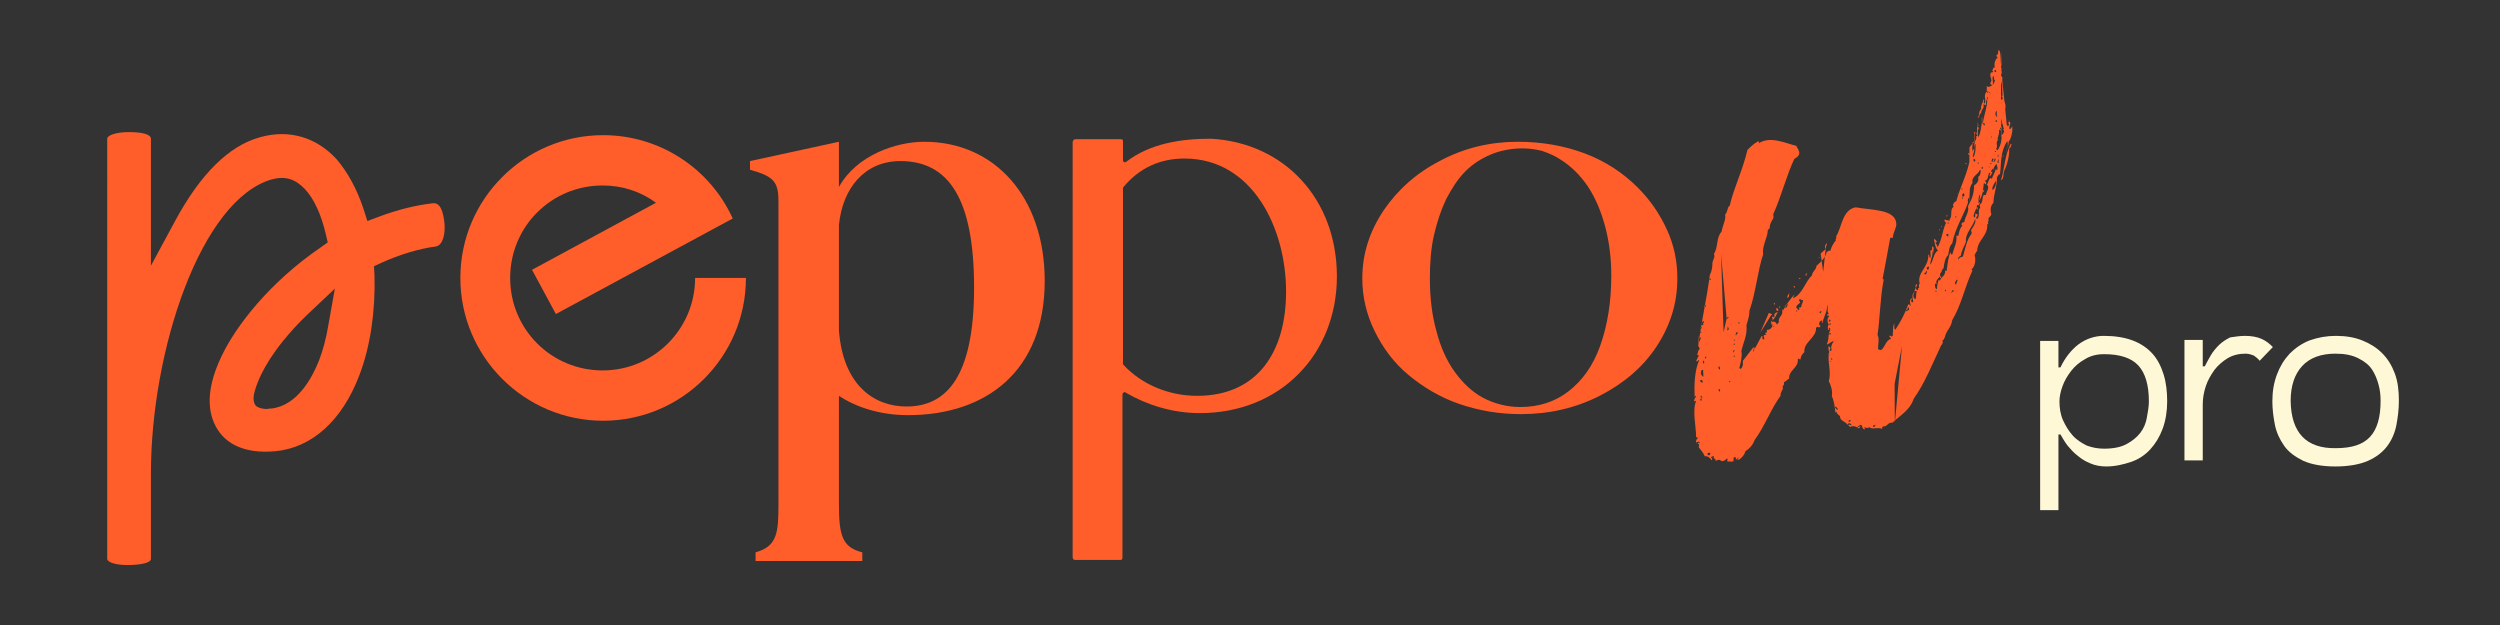 <?xml version="1.0" encoding="utf-8"?>
<!-- Generator: Adobe Illustrator 25.2.1, SVG Export Plug-In . SVG Version: 6.00 Build 0)  -->
<svg version="1.1" id="Layer_1" xmlns="http://www.w3.org/2000/svg" xmlns:xlink="http://www.w3.org/1999/xlink" x="0px" y="0px"
	 viewBox="0 0 492 123" style="enable-background:new 0 0 492 123;" xml:space="preserve">
<rect x="0" y="0" width="492" height="123" fill="#333333" stroke="none"/>
<style type="text/css">
	.st0{fill:#FFF8D7;}
	.st1{fill:#FF5E2B;}
</style>
<g>
	<path class="st0" d="M414,66.1c2.2,0,4.1,0.3,5.7,0.9s2.9,1.5,3.9,2.6s1.7,2.5,2.2,4.1s0.7,3.4,0.7,5.3s-0.3,3.8-0.9,5.4
		s-1.4,2.9-2.4,4s-2.3,2-3.8,2.5s-3.1,0.9-4.9,0.9c-1.1,0-2.2-0.2-3.1-0.6c-1-0.4-1.8-0.9-2.5-1.5c-0.8-0.6-1.4-1.3-2-2
		c-0.6-0.8-1-1.5-1.4-2.2h-0.4v14.9h-3.6V67.1h3.6v5.2h0.4c0.9-1.9,2.1-3.4,3.5-4.5C410.5,66.7,412.2,66.1,414,66.1L414,66.1z
		 M414.1,88.3c1.8,0,3.3-0.3,4.4-0.9s2-1.3,2.7-2.2s1.1-1.9,1.3-3s0.4-2.2,0.4-3.2c0-3.2-0.7-5.6-2.1-7.1s-3.7-2.2-6.7-2.2
		c-1.4,0-2.7,0.3-3.8,1c-1.1,0.6-2,1.4-2.7,2.3s-1.3,1.9-1.7,3s-0.6,2.1-0.6,3c0,1.3,0.2,2.6,0.7,3.7s1.1,2.1,1.9,3s1.8,1.5,2.8,2
		C411.8,88.1,412.9,88.3,414.1,88.3L414.1,88.3z"/>
	<path class="st0" d="M441.8,66.1c1.3,0,2.4,0.2,3.3,0.6s1.6,1,2.2,1.6l-2.6,2.7c-0.3-0.4-0.7-0.7-1.1-1c-0.5-0.2-1-0.4-1.7-0.4
		c-1.3,0-2.5,0.3-3.5,0.9s-1.9,1.4-2.6,2.3c-0.7,1-1.3,2-1.7,3.2c-0.4,1.2-0.6,2.4-0.6,3.6v11h-3.6V66.9h3.6v5.2h0.4
		c0.4-0.8,0.8-1.5,1.2-2.2s1-1.4,1.6-2s1.4-1.1,2.2-1.5C439.7,66.3,440.7,66.1,441.8,66.1L441.8,66.1z"/>
	<path class="st0" d="M459.7,66.1c2,0,3.7,0.3,5.2,0.9s2.8,1.4,3.9,2.5c1.1,1.1,1.9,2.4,2.5,4s0.8,3.4,0.8,5.4
		c0,1.6-0.2,3.2-0.5,4.8c-0.3,1.5-0.9,2.9-1.8,4.1s-2.2,2.2-3.8,2.9s-3.8,1.1-6.4,1.1s-4.7-0.4-6.3-1.1c-1.6-0.8-2.9-1.7-3.8-3
		s-1.5-2.6-1.8-4.1s-0.5-3.1-0.5-4.6c0-2,0.3-3.7,0.9-5.3c0.6-1.6,1.4-2.9,2.5-4.1c1.1-1.1,2.4-2,3.9-2.6
		C456.2,66.4,457.9,66.1,459.7,66.1L459.7,66.1z M459.7,88.2c3.1,0,5.3-0.7,6.7-2.2s2.1-3.8,2.1-7.1c0-1.1-0.1-2.1-0.4-3.2
		s-0.7-2.1-1.3-3s-1.5-1.6-2.7-2.2s-2.6-0.9-4.5-0.9c-2.8,0-5,0.8-6.5,2.4s-2.3,3.9-2.3,6.9C450.9,85.2,453.9,88.3,459.7,88.2
		L459.7,88.2z"/>
</g>
<g>
	<path class="st1" d="M211.2,27.8c0-0.3,0.2-0.4,0.5-0.4h8.9c0.3,0,0.4,0.1,0.4,0.4v3.7c0,0.4,0.4,0.6,0.7,0.3
		c4.7-3.6,10.8-4.5,16.6-4.5c14.5,0.8,24.8,11.9,24.8,27.1s-11,26.9-27,26.9c-5.3,0-10.4-1.6-14.5-4c-0.3-0.3-0.7,0-0.7,0.4v32
		c0,0.3-0.1,0.5-0.4,0.5h-8.9c-0.3,0-0.5-0.2-0.5-0.5V27.8H211.2z M221,71.5c0,0.1,0,0.2,0.1,0.3c3.4,3.7,8.7,6.1,14.5,6.1
		c12,0,17.5-8.8,17.5-20.5c0-12.5-6.6-26.2-20-26.2c-4.9,0-8.9,1.9-12,5.6c-0.1,0.1-0.1,0.2-0.1,0.3V71.5L221,71.5z"/>
	<path class="st1" d="M178.7,81.7c-5.4,0-10.1-1.5-13.6-3.8v21.2c0,6.2,0.6,8.6,4.6,9.6v1.7h-21v-1.7c4.3-1.2,4.5-3.9,4.5-9.6V39.6
		c0-3.9-1-4.9-5.6-6.2v-1.7l17.5-3.8v8.9c3.5-6.3,11.3-8.9,16.8-8.9c13.8,0,23.7,10.8,23.7,27.4C205.6,73,194.1,81.7,178.7,81.7
		L178.7,81.7z M177.2,31.7c-7.1,0-11.4,5.4-12.1,12.6V65c0.8,10.8,6.9,15,13.3,15c7.9,0,13.3-5.9,13.3-23.4S186.7,31.7,177.2,31.7
		L177.2,31.7z"/>
	<path class="st1" d="M298.7,27.9c4.8,0,9.2,0.8,13.2,2.3s7.5,3.8,10.4,6.7c2.5,2.5,4.4,5.3,5.8,8.4s2,6.2,2,9.5
		c0,4.9-1.4,9.3-4.1,13.4s-6.5,7.3-11.2,9.7c-4.7,2.4-9.9,3.6-15.5,3.6c-4.3,0-8.3-0.7-12.1-2s-7.1-3.3-10-5.7s-5.1-5.4-6.7-8.7
		c-1.6-3.3-2.4-6.7-2.4-10.3c0-4.8,1.4-9.2,4.2-13.4c2.8-4.1,6.5-7.4,11.2-9.8C288.2,29.1,293.3,27.9,298.7,27.9L298.7,27.9z
		 M299.7,29.2c-2.2,0-4.4,0.4-6.3,1.2s-3.6,1.9-5,3.3c-1.5,1.5-2.7,3.4-3.8,5.5c-1,2.1-1.8,4.5-2.4,7.1s-0.8,5.5-0.8,8.5
		c0,3.8,0.4,7.2,1.3,10.4c0.8,3.1,2,5.8,3.6,8s3.5,4,5.6,5.1s4.6,1.8,7.3,1.8c3.6,0,6.8-1,9.5-3.1s4.8-5,6.2-8.9
		c1.4-3.9,2.2-8.5,2.2-13.8c0-3.5-0.4-6.7-1.2-9.7c-0.8-3-1.9-5.6-3.4-7.9c-1.5-2.2-3.3-4-5.4-5.3c-1-0.7-2.2-1.2-3.6-1.7
		C302.3,29.4,301,29.2,299.7,29.2L299.7,29.2z"/>
	<path class="st1" d="M394.5,22.8c-0.7,0.5-0.2,1.8-0.9,2.5c0,0.1,0.1,0.2,0.3,0.2c-0.1,0.3-0.3,0.1-0.5,0c0.1,0.8-0.1,1-0.3,1.9
		c0.1,0.3,0.3-0.1,0.4,0c-1.1,0.4-0.1,1.5-0.7,1.9c0.1,0.1,0.3,0.2,0.3,0.3c0.6-0.8,1-2.4,0.8-3c0.2-0.1,0.8-0.8,0.3-1.1
		c0.3-0.3,0.6-0.5,0.6-0.9c-0.4-0.1-0.2,0.5-0.6,0.5c0.2-0.6,0.1-0.7,0.2-1.5c0.4,0.4,0.3,0.7,0.7,1.2c0.7-0.2-0.2-0.6,0.3-0.9
		c0.6,0.4-0.2,0.9,0.1,1.5c0.4,0,0.3-0.5,0.5-0.5c0.1,0.5,0,2.1-0.7,3c-0.1,0-0.2-0.1-0.3-0.1c-1.4,2.2-1.1,4.2-1.4,6.5
		c-0.4,0-0.4,0.4-0.6,0.6c0,2-0.6,3-0.7,5c-0.5,0.6-0.7,1.2-0.4,2.3c-0.1,0.3-0.4,0.5-0.6,0.8c0.2,0.5-0.2,0.5,0,1.1h-0.2
		c0.1,2.5-1.9,3-2,5.3c-0.2,0.1-0.3,0.5-0.5,0.8c0.3,0.9,0.1,2.3-0.6,2.8c0,0.2,0.3,0.1,0.1,0.4c-1.5,3.3-2.1,6.6-3.9,9.6
		c-0.2,1.5-1.2,2-1.5,3.5c-0.2,0.1-0.1,0.5-0.4,0.4c0.1,0.5,0,0.8-0.3,1.1c-1.7,3.6-3.2,7.4-5.4,10.5c-0.7,2.2-2.7,3.3-4.2,4.7
		c-0.8-0.2-1.1,0.9-1.8,0.7c-0.1,0-0.2,0.2-0.2,0.5c-0.9-0.4-1.8,0.2-2.5-0.3c-0.3,0.1-0.6,0.2-0.9,0c-0.3,0,0.1,0.2,0,0.4
		c-0.6,0-0.4-0.8-0.8-0.9c-0.2,0.1-0.5,0.2-0.7,0.5c-0.4-0.2-0.9-0.4-1.5,0c0.2-0.4-0.4-0.2-0.2-0.5c0.3-0.1,0.3,0.1,0.6,0.1
		c-0.1-0.4-0.7-0.6-0.8-0.1c-0.4-0.7-1.5-0.7-1.5-1.7c-0.2-0.3-0.8-0.5-0.6-0.9c-0.1,0-0.2,0.1-0.3,0.2c-0.1-1.1-0.3-2.5-0.7-3.2
		c0.2-1.1-0.2-2.2-0.6-3c0.6-2-0.4-4,0.1-5.8c-0.2-0.2-0.1-0.7-0.2-1c0.7,0,0.3,0.6,0.3,0.9c0.3,0,0.2-0.2,0.4-0.2
		c-0.3-0.5,0-1.3,0.4-1.7c-0.4-0.2-0.8,0.5-1.4,0.6c0.3-0.7,0.3-0.9,0.4-2h0.4c0-0.6-0.3,0-0.4-0.2c0.2-0.4,0.5-0.9,0.1-1.1
		c-0.3,0.1,0.2,0.3-0.1,0.5c-0.3-0.3-0.2-0.9,0-1.1c-0.3-0.5-0.4-1.2,0.1-1.7c-0.1-0.3-0.4,0.1-0.4-0.1c-0.1-0.4,0.3-0.2,0.3-0.4
		c-0.5-0.4,0-1.2-0.3-1.7c0,1.5-0.8,2.5-0.9,3.5c-0.4,0,0-0.2-0.1-0.4c-0.5-0.2-0.9,1-0.3,1c-0.2,0.3-0.3,0.5-0.5,0.2
		c-0.1,0-0.3,0.1-0.4,0.2c0.1,2-2.5,2.8-2.3,4.8c-0.4,0.3-0.7,0.8-0.8,1.5c-0.2-0.1-0.3-0.4-0.5-0.1c0.2,1.7-1.8,2.1-1.7,3.8
		c-0.3,0.1-0.5,0.5-1,0.7c0,0.3,0,0.7-0.3,0.8c0.3,0.8-0.4,0.8-0.4,1.9c-1.9,2.6-3.1,6-5.1,8.7c-0.3,0.9-1,1.7-1.8,2.2
		c-0.2,0.7-0.6,1.2-1.3,1.7c-0.2,0-0.2-0.2-0.6-0.1V90c-0.7-0.2-0.3,0.6-0.5,0.8c-0.4,0.1-0.7,0-1.2,0c0.1-0.3,0.1-0.5,0-0.6
		c-0.3,0.3-1,0.9-1.4,0.3c-0.5,0-0.4,0-0.9,0.2c0.2-0.5-0.5-0.3-0.3-0.9c-0.3-0.1-0.4,0.1-0.6,0.2c0.1,0.2,0.4,0.1,0.2,0.6
		c-0.4-0.5-0.8-0.9-1.4-0.8c-0.3-0.8-0.8-1.2-1.2-1.8c0.1-0.4,0.2-0.6-0.2-0.7c0.1-0.3,0.2-0.1,0.4-0.1c0-0.5-0.4-0.2-0.7-0.1
		c-0.1-0.4,0.1-0.7,0.3-0.8c0.1-0.4-0.3-0.1-0.3-0.3c0-2-0.8-5.2,0-7.1c-0.2,0-0.3,0-0.3,0.2c-0.3-0.4,0.2-0.8,0.3-1.2
		c-0.1,0-0.2,0-0.3,0.2c-0.1-2.3,0-5.3,0.9-7.2c-0.3-0.1-0.2,0.3-0.6,0.2c0.1-0.4,0.4-0.8,0.5-1.1c0-0.2-0.2-0.1-0.3-0.1
		c0.2-0.6,0.1-0.9,0.5-1.2c-0.1-0.2-0.1-0.5-0.3-0.6c0.7-5.2,1.7-9.4,2.3-14c0.4-0.8,0.5-1.5,0.5-2.4c0.1-0.6,0.6-1.1,0.3-1.7
		c0.9-1.5,0.4-3.2,1.5-4.4c0.3-1.5,0.9-2.4,0.7-3.4c0.5-0.3,0.4-1.5,0.9-1.7c0.9-3.8,2.5-6.8,3.5-11c0.6-0.6,1.2-1.2,2.1-1.7
		c0.2,0,0.2,0.1,0.1,0.4c2.3-1.5,5.3,0,7.4,0.5c0.2,0.5,0.6,0.8,0.6,1.5c-0.1,0.6-0.6,0.8-1,1.1c-1.5,3.2-2.6,7.5-4.1,10.8
		c-0.1,0.2,0.1,0.5,0,0.8c-0.3,0.6-0.8,1.2-0.7,2.1c-0.3-0.1-0.2,0.2-0.4,0.3c0,1.4-1.2,3.2-0.9,4.7c-1.1,3.3-1.5,7.8-2.7,11.1
		c0,1-0.3,1.9-0.6,2.9c0.2,2-0.6,3.3-1,5.1c0.2,0.9-0.1,2.2-0.4,3.3c0,0.1,0.1,0.1,0.2,0.2c0.5-0.2,0.4-0.9,0.7-1.2
		c0.2,0.2,0.4-0.1,0.6,0c1-1.7,2.1-3.8,2.9-5.3c0.4,0-0.2,0.7,0.5,0.7c0.1-0.3-0.5-1,0.4-0.9c0-0.2-0.3-0.2-0.2-0.4
		c0.5,0.1,0.2-0.5,0.4-0.6c0.6,0.1,1.4-0.8,0.8-1.4c0.5-0.5,1,0,1.1,0.4c0.1-0.2,0.3-0.4,0.4-0.5c-0.3-1.1,1-1.2,0.6-2.5
		c0.1,0,0.2,0.1,0.2,0.2c0.6-1.1,1.4-2.2,2.2-3.1c0,0.3-0.2,0.3-0.2,0.7c1.9-0.9,2.3-3.2,3.7-4.5c0.1-0.9,0.8-1,0.9-1.9
		c0.8-0.7,1.7-1.5,2-2.7c0.4-0.2,0.4-0.4,0.7-0.2c0.2-0.8,0.6-1.5,1.1-2.1c-0.2-0.4,0.4-0.6,0-0.7c1.2-1.8,1.2-5.3,3.9-5.8
		c3.1,0.6,7.9,0.3,8,3.3c0,0.8-0.6,1.5-0.7,2.7H372c-0.5,2.6-0.9,5.1-1.5,8c0,0.1,0.2,0.1,0.2,0.3c-0.7,3.6-0.7,7.4-1.2,10.8
		c0.4,0.8,0.1,1.7,0.1,2.8c0.1,0.1,0.4,0.2,0.6,0.2c0.8-0.6,0.9-1.9,1.9-2.2c0.1-0.4-0.4-0.2-0.2-0.7c0.8,0.7,1.1-0.7,0.7-1.4
		c0.3-0.1,0.2,0.2,0.4,0.3c1-1.5,1.9-3.2,2.5-4.9c0.3-0.3,0.3,0.1,0.5,0.2c0.1-0.3-0.5-1.2,0.3-1.5c0.1,0.3-0.3,0.3-0.2,0.6
		c0.1,0.1,0.2,0.2,0.4,0.2c0.1-0.4-0.5-1.5,0.3-2.1c-0.3,0.5-0.4,1.1,0.1,1.5c0.3-0.3,0.1-0.9,0.3-1.5c0-0.3-0.3-0.1-0.4,0
		c-0.1-0.4,0.2-0.4,0.1-0.7c0.3,0,0.1,0.4,0.5,0.4c0.3-0.1-0.2-0.5,0.3-0.4c-0.1-0.3-0.1-0.8,0.1-0.9c-0.6-2.2,1.8-3.1,1.7-5.7
		c0.3,0,0.1,0.6,0.4,0.7c0.1-0.4,0-0.9,0-1.5c0.6,0.1,0.2-0.8,0.4-0.8c0.5,0.2,0.1,0.7,0.2,1.2c-0.3,0.1-0.1-0.4-0.3-0.3
		c0.4,0.7-0.4,1.8-0.3,2.7c0.6-0.8,0.6-2.3,1.5-2.8c-0.6-0.6-0.6-1.4-0.8-2.2c0.4-0.1,0.3,0.3,0.6,0.4c0,0.1-0.1,0.2-0.3,0.2
		c0.1,0.4,0.4,0.5,0.4,1c0.9-1.5,0.9-3.2,1.7-4.9c-0.2-0.1-0.4-0.2-0.3-0.6c0.3,0.1,0.6,0.2,1,0.2c0.2-0.2,0-0.2-0.1-0.2
		c0.8-0.5,0-2,0.9-2.5c-0.4-0.3,0.1-1,0.5-1.1c0.8-3,2.3-5.5,2.8-8.9c0.2-0.4,0.3-0.8,0.5-1.4c0.5,0.3-0.2,1.2,0,1.7
		c0.5-0.7,0.5-1.5,0.5-2.6c-0.3-0.1-0.2,0.2-0.2,0.4c-0.4-0.7,0.6-1.4,0.3-1.9c0.1-0.3,0.3,0,0.5,0c0.4-0.8,0.5-1.9,0.6-2.6h0.2
		c0.1,0.1,0.2,0.3,0.3,0.4c0.3-0.2,0-0.6-0.3-0.4c0.3-1.8,0.9-3.2,0.9-4.8c0.1-0.1,0.2-0.2,0.2-0.3c-0.3-0.1-0.3,0.1-0.2,0.3
		c-0.3,0.1-0.2,0.8-0.3,1.2c-0.2,0-0.2-0.2-0.5-0.1c0.4,0.6-0.5,1-0.4,1.7c-0.5,0-0.2,0.9-0.7,0.9c0.4-0.4,0.2-1.5,0.7-1.7
		c-0.2-0.7,0.5-1.5,0.4-1.9c0.5,0-0.2,0.6,0.3,0.8c0.4-0.9-0.4-1.5,0.4-2.4c0,0.2,0.2,0.3,0.3,0.2c0.1-0.2-0.1-0.2-0.3-0.2v-1.1
		c0.3,0.4,0.4,0.1,1,0c-0.2-0.3-0.1-0.5-0.3-0.6c0.6-0.6-0.3-1.2,0.1-2c0.1,0,0.3-0.1,0.4-0.1c0.2-0.3-0.1-0.2-0.2-0.2
		c0.3-0.2,0.1-0.8,0.6-0.7c-0.2-0.6,0-1.6,0.5-1.9c0.1-0.3-0.3-0.2-0.2-0.5c0.5-0.2,0.2-0.8,0.5-1.1c0.5,0.7,0.2,2.2,0.5,3.4
		c0.1,0.2-0.2,0.2-0.2,0.4c0.1,0.3,0.3,0.4,0.2,0.8c0,0.1,0,0.2-0.2,0.2c0.1,0.2,0.2,0.5,0.4,0.7c-0.1,1.4-1.2,3.5-0.6,5.5
		c0.6-0.4,0.2-0.8,0.3-1.2c0.2-0.1,0.3,0.2,0.3-0.1C395.2,20.6,394.4,21.9,394.5,22.8L394.5,22.8z M333.4,80.6l1.3-14.2
		c-0.2,0.1-0.1-0.3-0.4-0.1c0.1,0.4-0.2,1.1,0,1.5c-0.1-0.6,0.4-0.7,0.4-1.4L333.4,80.6z M334.8,65.5v-0.2h-0.2v0.2H334.8z
		 M334.6,74.8c0,0.3,0.1,0.5,0.5,0.5C335.1,74.9,335,74.7,334.6,74.8z M334.7,78.4c-0.1,0.1-0.1,0.5,0.1,0.5
		C334.9,78.7,335,78.4,334.7,78.4z M334.7,77.9c-0.1,0.3,0.3,0.5,0.4,0.3C334.8,78.2,335,77.8,334.7,77.9z M334.7,64.4v0.3
		C334.9,64.8,335,64.2,334.7,64.4z M335.2,72.8h-0.3c-0.3,0.6-0.2,0.9,0.3,1.4C335.3,73.5,335.1,73.3,335.2,72.8z M335.2,64
		c-0.2-0.5,0.4-0.6,0.1-0.8c-0.3,0.1-0.5,0.4-0.5,0.8H335.2L335.2,64z M334.9,80l0.3-9c0,0.2-0.2,0.6,0.2,0.5
		c-0.1-0.2,0.1-0.6-0.2-0.5L334.9,80z M335.2,72.1l0.3-12.1c0,0.2-0.2,0.2-0.1,0.5c0.2,0.1,0.5-0.6,0.1-0.5L335.2,72.1z M335.8,70.2
		c-0.2-0.1-0.4,0.3-0.2,0.4C335.6,70.4,335.9,70.4,335.8,70.2z M335.9,57.5l0.7,31.7c-0.4-0.3-0.8,0.1-0.4,0.4
		c0.3,0,0.4-0.2,0.4-0.4L335.9,57.5z M336.1,90.8l0.6-35.7c0-0.2-0.1-0.3-0.2-0.3c0,0.1-0.1,0.1-0.1,0.2c0.1,0,0.1,0.1,0.3,0.1
		L336.1,90.8z M336.9,90.6l0.4-12.8l0.7-4.5l0.2-1.2c0,0.3,0,0.6,0.3,0.6c0-0.3,0-0.6-0.3-0.6L336.9,90.6z M338.2,76.6
		c0,0.2,0.1,0.4,0.2,0.5C338.6,76.9,338.6,76.5,338.2,76.6z M338.7,49.9l0.5,15.5l0.6-2.7h0.2c0-0.1,0.1-0.2,0.1-0.1
		c0.1-0.1,0.1-0.2,0.1-0.2H340c0,0,0,0.1-0.1,0.1c0,0-0.1,0.1-0.1,0.2L338.7,49.9z M340,64.3c0,0.2,0,0.4-0.1,0.7
		C340.4,65,340.2,64.4,340,64.3z M340.5,75.2V75h-0.2v0.2H340.5z M341.4,68.9c-0.1,0-0.2,0.1-0.3,0.1c0,0.1-0.1,0.3,0,0.4
		C341.1,69.2,341.4,69.1,341.4,68.9L341.4,68.9z M341.4,67c0-0.1,0.1-0.2,0.1-0.2c-0.1,0-0.1,0-0.2,0.1s-0.1,0.1-0.1,0.2
		C341.3,67,341.4,67,341.4,67z M341.4,67.8v-0.2c-0.1,0-0.1,0-0.2,0.1v0.2C341.3,67.9,341.4,67.8,341.4,67.8z M341.4,70.2V70h-0.2
		v0.2H341.4z M342,65.4h-0.3c0,0.1-0.3,0.6,0,0.6C341.6,65.8,342,65.8,342,65.4z M342,90.4c0-0.2,0.2-0.2,0.2-0.3h-0.3L342,90.4
		C341.9,90.3,341.9,90.4,342,90.4z M342.1,63.4c0,0.1,0,0.3,0.2,0.3C342.4,63.5,342.3,63.4,342.1,63.4z M342.7,89.5L343,71l2.1-2.7
		c-0.2,0.1-0.1,0.6,0.2,0.6c0-0.3,0.1-0.6-0.2-0.6L342.7,89.5z M346.4,65.5l1.7-3.9l0.6,0.2V62c-0.1,0-0.1,0-0.2,0.1v-0.2
		c0.1-0.1,0.1-0.1,0.2-0.1L346.4,65.5z M348.5,63.4l0.1,0.7l0.2-1.2c0-0.2,0.1-0.4-0.1-0.4c0.2-0.5,0.3,0.1,0.6-0.1
		c-0.4-0.4,0.2-1.1,0.6-0.9c-0.4,0.3-0.4,1.1-1.1,1.5L348.5,63.4z M349.2,64.1c-0.1,0-0.2,0.1-0.3,0.2
		C349.1,64.3,349.2,64.2,349.2,64.1z M349.3,59.9c-0.1-0.1-0.1,0-0.1,0.1c-0.1-0.1-0.1-0.2-0.1-0.3
		C349.3,59.5,349.3,59.6,349.3,59.9L349.3,59.9z M349.9,61.2c-0.4,0-0.3-0.3-0.3-0.6C349.9,60.6,350.1,61,349.9,61.2z M350,60.2
		l0.3,0.4c-0.1-0.1-0.1-0.1-0.2-0.1c0-0.1,0.1-0.2,0.1-0.2c0.2-0.1,0.1,0.1,0.1,0.3L350,60.2z M351,61.2l0.7-1.5
		c-0.1,0.3-0.8,0.6-0.2,0.9c0.1-0.2,0.5-0.7,0.2-0.9L351,61.2z M351.7,58.6c0.1-0.4,0.2-0.8,0.5-0.8C352,58,352.2,58.6,351.7,58.6z
		 M352.4,58.9l0.8-2.2c-0.1-0.1-0.2-0.2-0.2-0.4c0.3-0.1,0.2,0.2,0.2,0.4L352.4,58.9z M353.4,55.8l0.1,4.7c0.2,0.1,0.2,0.5,0.6,0.5
		c0.1-0.3-0.1-0.3-0.1-0.5c0.3,0.1,0.3,0,0.5-0.1c0-0.7,0.4-0.7,0.3-1.4c-0.4,0.2-0.3-0.2-0.7-0.1c-0.1,0.3,0.1,0.4,0.2,0.6
		c-0.2,0.3-0.6,0.4-0.8,0.9L353.4,55.8z M353.7,61.3v-0.2h-0.2v0.2H353.7z M354,54.9c0-0.2,0.1-0.2,0.3-0.2
		C354.4,54.8,354.3,54.9,354,54.9z M354.7,55.2l0.8-0.9c-0.3,0-0.2-0.6,0.2-0.5c-0.2,0.1-0.2,0.2-0.2,0.5L354.7,55.2z M356.6,52
		l1.5-1.3c0,0.1-0.1,0-0.2,0c0-0.2,0.2-0.1,0.2,0L356.6,52z M358,52.8l0.5,8.5c-0.3-0.1-0.4,0-0.4,0.3c0.3,0.1,0.3-0.2,0.4-0.3
		L358,52.8z M358.3,49.9l0.5,3.6l0.5-4.5c-0.3-0.2-0.1-1.1,0.3-1.1c-0.2,0.4-0.3,0.8-0.3,1.1L358.3,49.9z M360,69.8v-0.2h-0.2v0.2
		H360z M360,62.9c0,0.1-0.1,0.2-0.1,0.4C360.3,63.3,360.4,62.9,360,62.9z M360.3,63.9c0-0.2,0-0.3-0.1-0.3c0,0.1-0.2,0-0.2,0.3
		H360.3z M360.4,71c-0.1,0-0.2,0.1-0.3,0.2C360.3,71.2,360.4,71.1,360.4,71z M360.2,66.8c0.1-0.1,0.2,0,0.2-0.1
		C360.3,66.7,360.2,66.7,360.2,66.8z M360.6,70.8c0-0.2-0.1-0.3-0.2-0.3c0,0.1-0.1,0.1-0.1,0.2C360.4,70.7,360.4,70.8,360.6,70.8z
		 M360.8,46.8L360.8,46.8l0.3,33v-0.2h-0.2v0.2h0.2L360.8,46.8z M361.2,80c-0.2,0.2,0.2,0.5,0.4,0.7C361.8,80.4,361.4,80.1,361.2,80
		z M364.2,82.7c-0.3-0.1-0.4,0-0.4,0.3C364.1,83,364.2,82.9,364.2,82.7z M365.6,84.3c-0.1-0.4,0.4-0.2,0.4-0.4
		C366.4,84,365.8,84.3,365.6,84.3z M369.1,83.6c-0.2,0-0.5,0.1-0.5,0.4C368.9,84.1,369,83.9,369.1,83.6z M371.4,83l1.2-18.8l0.2-0.6
		v0.8l0.1,18.9l2-21.5l0.8-0.8c0-0.3,0-0.6-0.3-0.5c0.2,0.5-0.3,0.4-0.3,0.7c0.2,0.2,0.3-0.2,0.6-0.2L371.4,83z M377.1,56.6
		c-0.3-0.1-0.1-0.7,0.2-0.7C377.2,56.2,377.2,56.3,377.1,56.6z M379.1,53.3c-0.1,0.2-0.1,0.5-0.4,0.4
		C378.8,54.6,379.5,53.4,379.1,53.3z M379.5,53.1c0-0.3,0.2-0.3,0.1-0.6c-0.2-0.1-0.2,0.1-0.4,0.1C379.2,52.9,379.2,53.1,379.5,53.1
		z M387.6,38.8c-0.3,0.2-0.4,0.5-0.3,1.1c-0.9,2.6-2.5,4.9-3.1,8c-0.6,0.6-0.6,1.2-0.8,2.3c-0.6,0.5-0.8,1.7-0.9,2.6
		c-0.4,0.1-0.3,0.9-0.7,1c0.2,0.8-0.4,0.8-0.7,1.5c-0.2,0.3,0.1,0.3,0.1,0.5c-0.2,0-0.3,0-0.4,0.1c0,0.5,0,0.9,0.4,1
		c0-0.9,0.2-1.2,0.3-1.8c0.1,0,0.1,0.1,0.3,0.1c0.2-0.8,1.1-0.8,1-2c0.2,0,0.1,0.3,0.3,0.1c0.2-1.4,0.3-2.8,0.8-3.7
		c0,0.3,0,0.5,0.3,0.5c0.4-1.5,1-2.4,0.8-3.7h0.4c0.2-0.9,0.3-1.5,0.8-2c-0.1-0.1-0.2-0.2-0.2-0.3c0.1-0.3,0.4-0.4,0.6-0.4
		c0-0.9,1-1.9,0.7-3.1c0.8-1.5,1.2-2.5,1.2-4.1c0.6-0.4,1-0.9,0.8-1.7c0.4-0.1,0.5-0.9,0.5-1.2c0-0.1-0.1-0.2-0.2-0.1
		c-0.3,0.9-1.7,1.2-1.4,2.5C387.7,36.5,387.4,38,387.6,38.8L387.6,38.8z M381.1,57.4v-0.2h-0.2v0.2H381.1z M381.7,46.1
		c0,0.1-0.1,0-0.2,0.1C381.5,46.1,381.6,46.1,381.7,46.1z M381.7,45.4c-0.2-0.1,0-0.2,0-0.3C381.9,45.1,381.7,45.2,381.7,45.4z
		 M381.8,54.7v-0.3C382.1,54.2,382.1,54.8,381.8,54.7z M382.2,44.6c0,0.1-0.1,0-0.2,0C382,44.4,382.2,44.5,382.2,44.6z M382.1,44.1
		l0.8,13.2c0.1-0.2,0.1-0.3-0.1-0.3c0,0.1,0,0.2-0.1,0.3h0.2L382.1,44.1z M383.4,46.6c0-0.3,0-0.4,0.1-0.5c-0.2-0.1-0.5-0.1-0.5,0.2
		C383.2,46.3,383.2,46.5,383.4,46.6L383.4,46.6z M383.1,41.9v0.8v-0.4c0.2,0,0.2,0.2,0,0.4V41.9z M383.2,42.1l0.3,1.9v-0.2h-0.2V44
		h0.2L383.2,42.1z M383.5,64l0.5-6.3c0.2-0.3,0.5-0.3,0.5-0.5c-0.2-0.3-0.4,0.1-0.5,0.5c-0.1,0,0,0.1,0,0L383.5,64z M385.1,55
		c-0.1,0.2-0.7,0.9-0.1,1C384.9,55.6,385.5,55.2,385.1,55z M385,42.8v-0.2h-0.2v0.2H385z M385.4,38c0,0.1-0.1,0-0.2,0.1
		C385.2,38,385.3,38,385.4,38z M385.9,50.3c-0.2,0.1-0.8,0.5-0.4,0.8c0-0.5,0.5-0.5,0.8-0.6c0.5-1.7,0.7-3.2,1.7-4.5
		c0.1-0.4-0.1-0.4-0.1-0.7c0.3-0.5,1.1-1.5,0.8-2.2c-0.4,1.5-2,2.8-1.8,4.5C386.6,48.4,386,49.4,385.9,50.3L385.9,50.3z M386.2,37.4
		c0-0.2,0-0.4-0.2-0.3v0.2C386.1,37.3,386.2,37.3,386.2,37.4z M386.3,39.1v-0.2h-0.2v0.2H386.3z M386.4,38c-0.2,0.2-0.3,0.4-0.2,0.7
		C386.8,38.7,386.6,38.1,386.4,38z M387,32.1v0.2h-0.2v-0.2H387z M387,30.9l0.6-0.4c-0.1-0.1-0.4-0.1-0.3-0.3c0.2-0.1,0.3,0,0.3,0.3
		L387,30.9z M387.5,40.1l0.1-11.5V29l0.6-0.8V28c0.1,0,0.1-0.1,0.1-0.1c0.2-0.1,0.2,0.4-0.1,0.3L387.5,40.1z M388.4,31.3
		c0,0.3-0.1,0.5,0.3,0.5C388.8,31.5,388.7,31.2,388.4,31.3z M389.4,39.8h0.2c0,0.5-0.3,0.8-0.5,0.5c0,0.8-1.1,2.2-0.5,2.5
		c0.3-0.3,0-0.6,0.2-0.8c0.2,0.2,0.3,0.1,0.4,0.2c0.1,0.3-0.6,0.7-0.1,0.9c0.7-0.7,0-1.7,0.6-2.2c0-0.3-0.2-0.4,0-0.7
		c0.5-0.3,0.4-1.1,0.6-1.7c0.1-0.1,0.3-0.2,0.5-0.1c0.1-0.6,0.9-1.7,0.2-2c0.3-0.4,0.5-1.8,1-1.2c0.2-0.7,0.6-1.2,0.8-2
		c0.2,0-0.1,0.2,0.2,0.3c0.3-0.6-0.1-0.7,0-1.2c-0.8,0.3-0.7,1.8-1.4,2.4c-0.2-0.4,0.4-0.7-0.1-0.7c-0.3,0.4-0.2,1.5-0.8,1.5
		c-0.1,0.3,0.5,0.4,0,0.8c-0.1-0.1,0-0.3-0.3-0.2c-0.1,1.1-0.2,2.5-0.9,3.4c0.1-0.4,0.2-0.8,0.2-1.2
		C389.4,38.4,389.3,39.4,389.4,39.8C389.1,39.8,389.5,40.2,389.4,39.8L389.4,39.8z M388.5,25.9l0.1,0.6v4.2l0.1-4.7l0.4,0.4
		c0,0.3-0.4-0.3-0.1-0.2c0,0,0,0.2,0.1,0.2L388.5,25.9z M389,26.3c0-0.2,0-0.3,0.1-0.3C389.1,26.1,389.1,26.2,389,26.3z M389.2,40.8
		v0.4H389v-0.4H389.2z M389,43.4l0.5-18.3c0,0.2-0.3,0.3-0.2,0.6c-0.4-0.1-0.1-0.6-0.2-0.6c0.1-0.3,0.2,0.1,0.4,0L389,43.4z
		 M389.3,24.2c0,0.1-0.1,0-0.2,0.1C389.1,24.2,389.2,24.2,389.3,24.2z M389.1,26l0.1-2.2l0.2,8.4c0-0.2,0-0.3-0.2-0.2
		c0,0.1,0,0.2,0.1,0.3c0-0.1,0-0.2,0.1-0.1L389.1,26z M389.5,24.8c-0.1-0.1-0.2-0.2-0.2-0.3C389.4,24.5,389.5,24.6,389.5,24.8z
		 M390.1,32.8c-0.1,0-0.2,0.4,0,0.5C390.2,33.2,390.3,32.8,390.1,32.8z M390,22.5v1l0.1-0.6l0.2,14.5c0,0.1,0,0.3-0.1,0.4
		c0.3,0,0.4-0.4,0.1-0.4L390,22.5z M390.9,37.1l0.5-4.2c0.1,0,0.2,0.1,0.2,0s-0.2-0.2-0.2,0L390.9,37.1z M391.5,18.3
		c0.1,0,0.2,0.1,0.2,0S391.5,18,391.5,18.3z M391.5,18.7c0.1-0.1,0.2,0,0.2-0.1C391.6,18.6,391.5,18.6,391.5,18.7z M391.8,16.6
		c-0.2,0-0.2-0.1-0.1-0.2C391.8,16.4,391.8,16.5,391.8,16.6z M391.7,16.4l0.2,15.9v-0.2h-0.2v0.2h0.2L391.7,16.4z M391.8,27
		c0.1,0,0.2,0.1,0.2,0S391.8,26.7,391.8,27z M392.1,33.2c-0.1,0.2-0.4,0.6-0.1,0.7C392.2,33.8,392.3,33.2,392.1,33.2z M392.1,31.2
		c-0.1,0.1-0.3,0.7,0,0.7C392.1,31.6,392.6,31.2,392.1,31.2z M392,39l0.7-3.4c-0.2,0.7-0.7,1-0.6,1.8c0.5-0.2,0.9-1.4,0.6-1.8
		L392,39z M392.6,15.8c-0.4-0.3,0-0.8-0.4-0.8c-0.2,0.7,0.2,1.2-0.1,1.8C392.3,16.6,392.5,16.2,392.6,15.8L392.6,15.8z M392.5,31.2
		c0.1,0.3-0.1,0.3-0.2,0.7C392.6,31.9,393,31.1,392.5,31.2z M392.6,13.8c-0.2,0.1-0.1,0.4,0.2,0.4C392.9,13.9,392.9,13.8,392.6,13.8
		z M392.8,29.9v-0.2h-0.2v0.2H392.8z M392.9,21.8c-0.2,0.2-0.4,1.1,0.2,1.2C392.8,22.6,393.1,22.2,392.9,21.8z M393,24v-0.3h-0.3
		c0,0.1,0.1,0.2,0.1,0.3H393z M393.2,31.3c0.1,0.2-0.3,0.8,0.1,0.8C393.3,31.7,393.4,31.4,393.2,31.3z M393.2,30.4
		c0,0.2-0.2,0.4,0.1,0.6C393.2,30.8,393.4,30.4,393.2,30.4z M393.2,21.3l0.4-7l0.1-2l1.7,16.9c0.1,1.4-0.4,3.3-1,4.5
		c-0.2,0.6,0,1.5-0.6,1.8c0.7-2.4,0.7-4.8,1.9-7.2c0.4,0-0.1,0.7-0.2,1L393.2,21.3z M393.8,10v12.5v5.9l0.3-9.3
		c-0.2,0-0.2-0.2-0.2-0.3c0.1,0,0.2,0.1,0.2,0.3L393.8,10z M394.2,30.9c-0.2-0.1,0-0.2,0-0.3C394.4,30.6,394.2,30.7,394.2,30.9z
		 M394.4,19.6c0,0.1-0.1,0.1-0.1,0.2C393.9,19.8,394.3,19.3,394.4,19.6z M394.8,31.3l0.3-3.9l0.4-3.8c0,0.1-0.1,0-0.2,0.1
		c0-0.1,0.1-0.1,0.2-0.1L394.8,31.3z M395.8,26.1l0.1-5.2"/>
	<path class="st1" d="M87.4,43.3c-0.4-2.7-1.2-3.4-2.2-3.3c-3.5,0.4-7,1.3-10.5,2.6l-2.4,0.9L71.5,41c-1.3-3.9-3.1-7.1-5.2-9.6
		c-4-4.4-9.4-6-15.1-4.4c-6.2,1.7-11.8,7.3-16.8,16.6l-4.7,8.7v-25c0-0.8-1.5-1.3-4.3-1.3s-4.3,0.7-4.3,1.3V110c0,0.5,1.2,1.2,4,1.2
		s4.6-0.5,4.6-1.2V93.2c0-24.2,9.8-53.9,23.8-57.9c2.6-0.7,4.6-0.1,6.5,1.9c1.8,1.9,3.2,5,4.1,8.8l0.4,1.7l-1.4,1
		C53,55.6,46.4,64.2,43.6,70.1c-3.7,7.7-2.3,12.2-0.6,14.7c1.5,2.2,4.7,4.6,11.2,4c7.2-0.7,13.1-6,16.5-14.9
		c2.2-5.7,3.2-12.7,3-19.8l-0.1-1.7l1.5-0.7c3.6-1.6,7.1-2.7,10.7-3.2C87.1,48.3,87.8,46,87.4,43.3L87.4,43.3z M64.6,64.1
		c-0.4,2.4-1,4.7-1.8,6.8c-1.3,3.3-4.2,8.9-9.4,9.5c-0.3,0-0.6,0-0.8,0.1c0,0-1.5,0-2.2-0.6c-0.8-0.8-0.4-2.4-0.4-2.4
		c0.4-1.7,1.6-5.3,5.7-10.4c1.4-1.7,3-3.5,4.7-5.1l5.5-5.2L64.6,64.1L64.6,64.1z"/>
	<path class="st1" d="M136.8,54.7c0,10-8.1,18.2-18.2,18.2s-18.2-8.1-18.2-18.2s8.1-18.2,18.2-18.2c3.9,0,7.5,1.2,10.5,3.4
		l-24.4,13.2l4.7,8.7L144.2,43l0,0l0,0c-4.4-9.7-14.2-16.4-25.5-16.4c-15.5,0-28.1,12.6-28.1,28.1s12.6,28.1,28.1,28.1
		s28.1-12.6,28.1-28.1L136.8,54.7L136.8,54.7z"/>
</g>
</svg>
